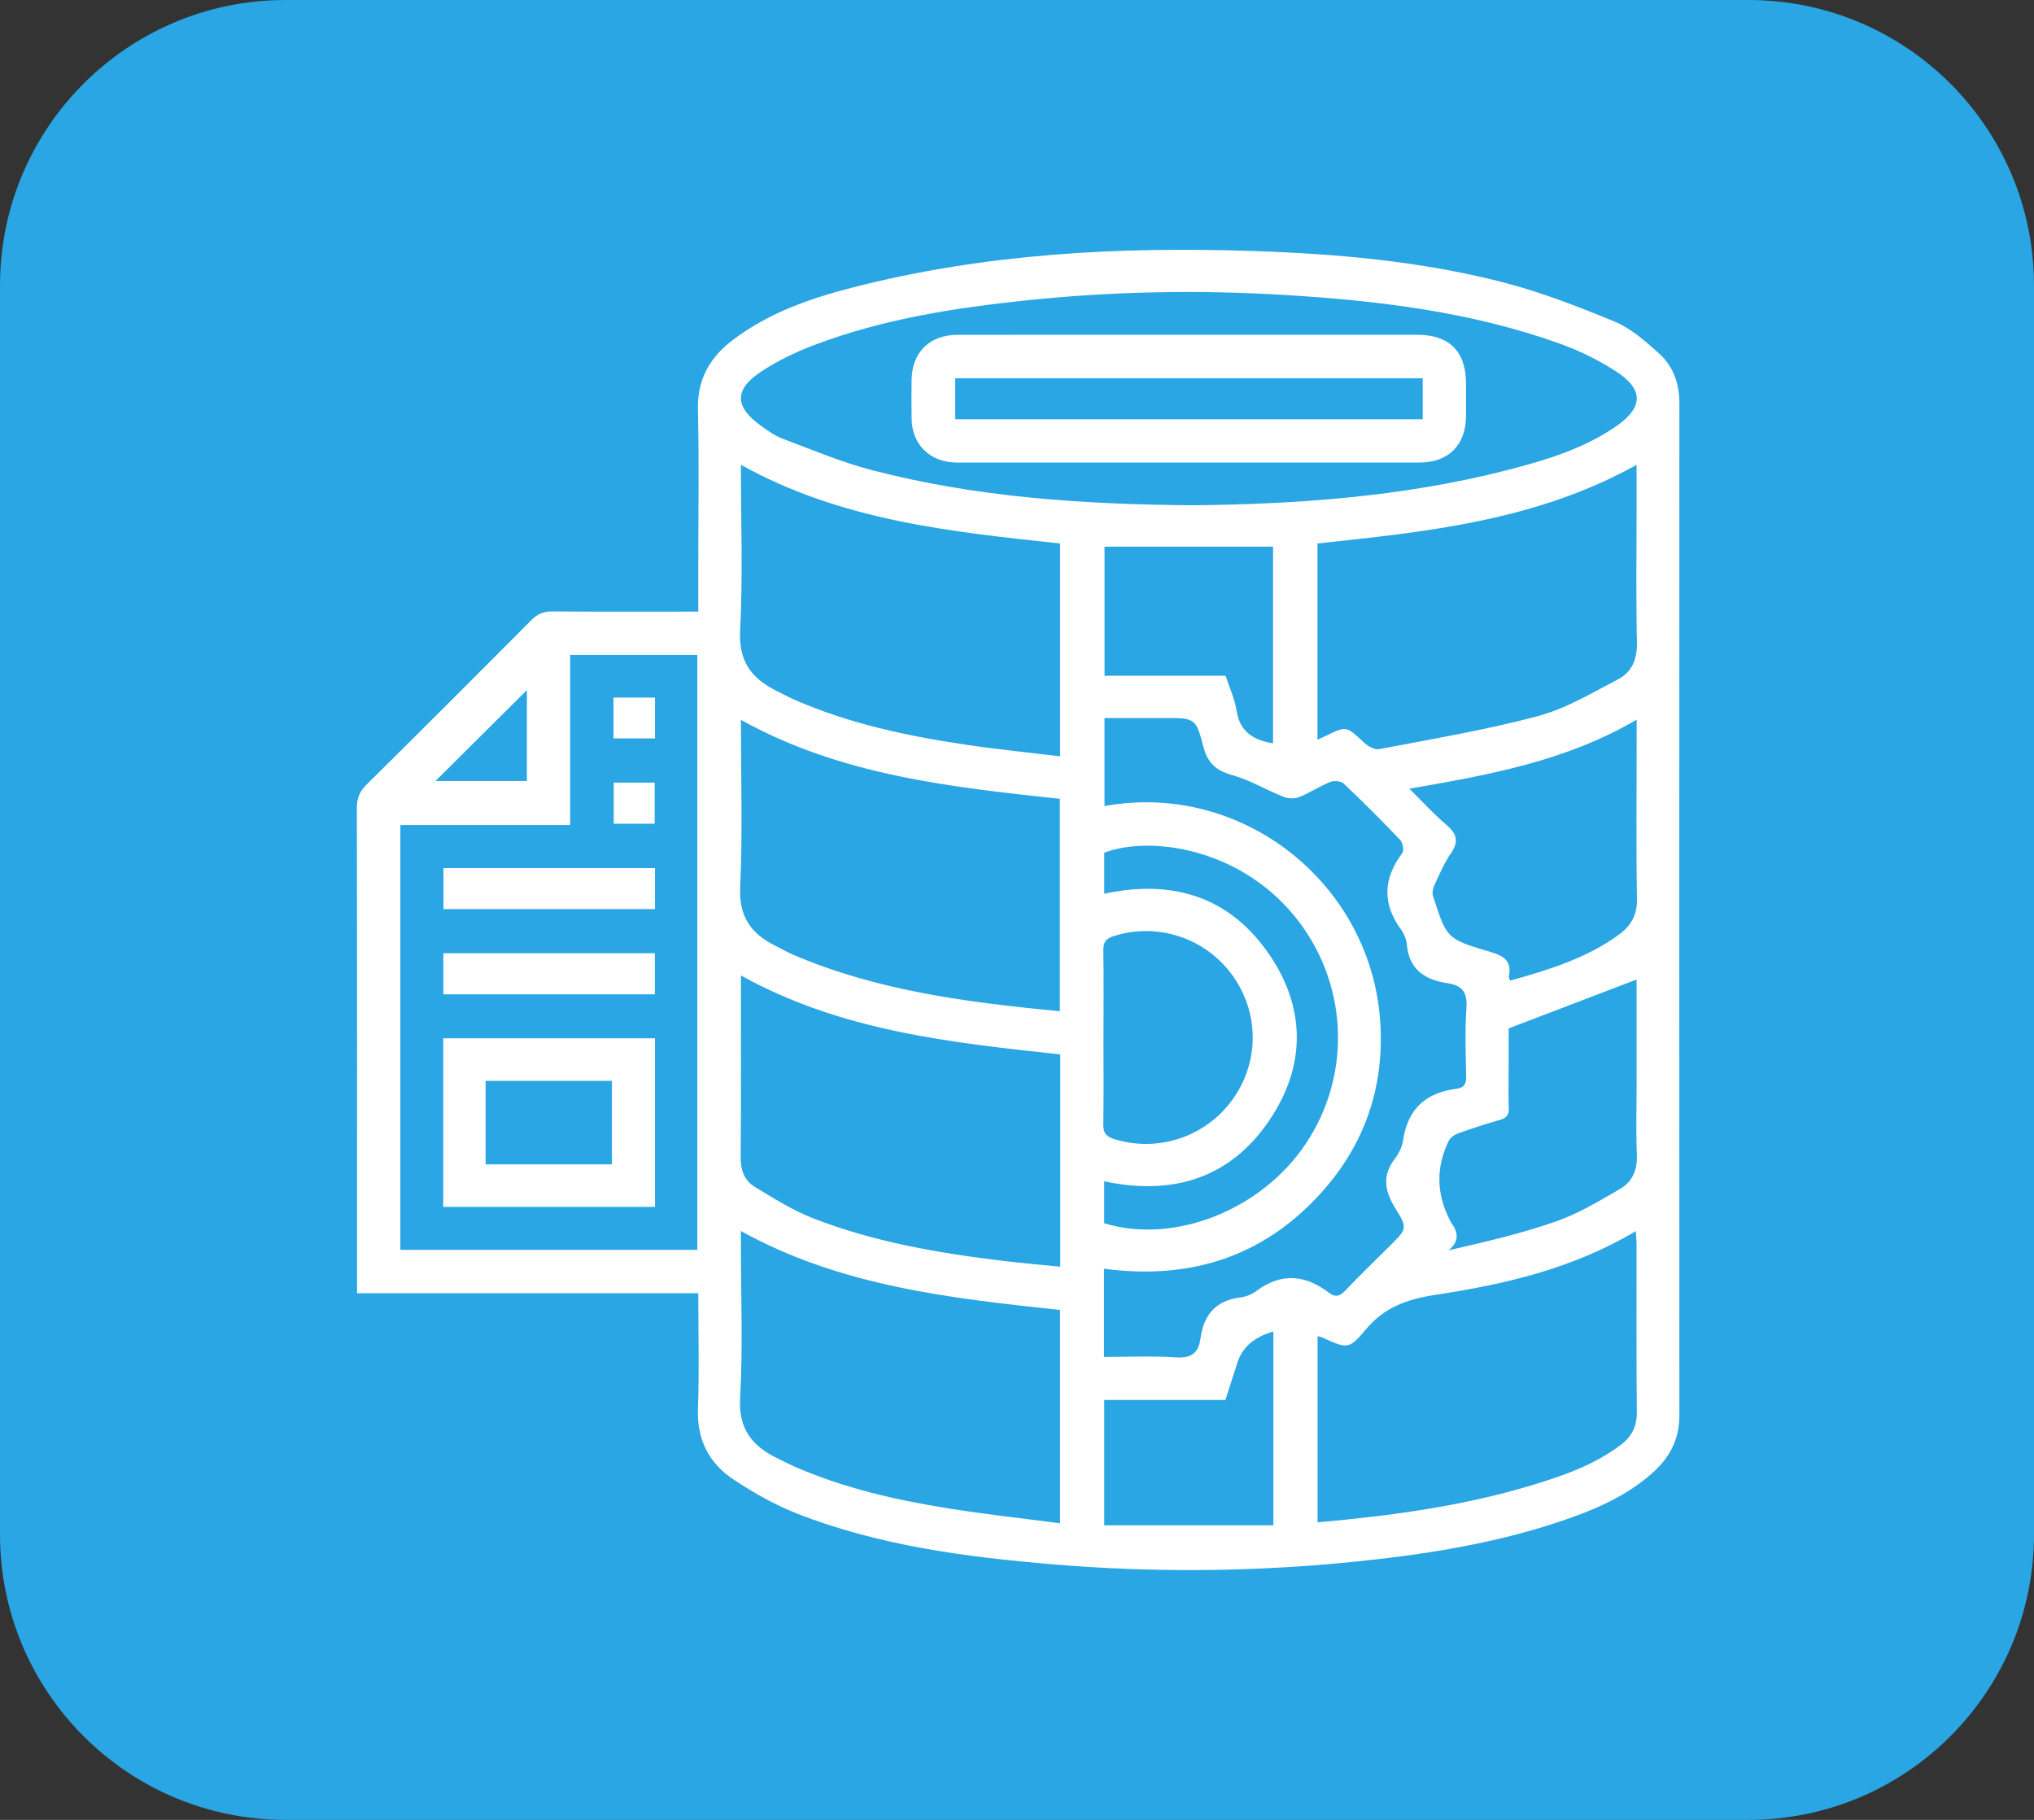 <?xml version="1.0" encoding="UTF-8"?> <svg xmlns="http://www.w3.org/2000/svg" width="57" height="51" viewBox="0 0 57 51" fill="none"><rect x="0" y="0" width="57" height="51" fill="#333333" stroke="none"/><path d="M49 0H8C3.582 0 0 3.582 0 8V43C0 47.418 3.582 51 8 51H49C53.418 51 57 47.418 57 43V8C57 3.582 53.418 0 49 0Z" fill="#29A6E3"></path><path d="M19.568 17.14V15.803C19.568 14.361 19.593 12.918 19.558 11.477C19.538 10.634 19.889 10.019 20.53 9.532C21.54 8.764 22.716 8.357 23.923 8.049C27.596 7.11 31.339 6.908 35.11 7.034C37.464 7.112 39.809 7.319 42.096 7.905C43.172 8.182 44.222 8.588 45.251 9.014C45.707 9.203 46.107 9.561 46.484 9.897C46.89 10.258 47.063 10.745 47.062 11.3C47.058 20.76 47.058 30.22 47.062 39.68C47.062 40.327 46.797 40.831 46.336 41.251C45.574 41.945 44.643 42.329 43.684 42.649C41.81 43.274 39.869 43.572 37.911 43.77C35.117 44.051 32.319 44.075 29.522 43.84C27.076 43.635 24.645 43.32 22.34 42.418C21.721 42.177 21.13 41.838 20.573 41.473C19.875 41.016 19.527 40.354 19.559 39.481C19.598 38.416 19.568 37.348 19.568 36.241H10.006V35.802C10.006 31.413 10.009 27.026 10 22.637C10 22.366 10.079 22.179 10.27 21.989C11.818 20.459 13.358 18.92 14.893 17.376C15.065 17.203 15.235 17.133 15.478 17.135C16.822 17.146 18.166 17.14 19.568 17.14V17.14ZM19.541 35.025V18.352H15.978V23.121H11.22V35.025H19.541ZM33.382 14.16C36.3 14.132 39.285 13.929 42.21 13.181C43.283 12.906 44.347 12.593 45.275 11.957C46.056 11.42 46.072 10.917 45.285 10.406C44.789 10.085 44.243 9.819 43.686 9.621C41.204 8.734 38.613 8.425 36.001 8.266C33.6 8.12 31.2 8.164 28.807 8.413C26.762 8.625 24.737 8.94 22.804 9.674C22.297 9.867 21.796 10.108 21.344 10.404C20.568 10.912 20.578 11.397 21.326 11.933C21.517 12.07 21.715 12.213 21.932 12.294C22.756 12.603 23.574 12.951 24.422 13.172C27.329 13.931 30.305 14.134 33.383 14.159L33.382 14.16ZM29.701 28.341V22.386C26.613 22.054 23.553 21.724 20.763 20.173C20.763 21.767 20.812 23.32 20.743 24.869C20.707 25.683 21.04 26.157 21.707 26.493C21.874 26.576 22.035 26.672 22.205 26.745C24.589 27.773 27.125 28.09 29.701 28.34V28.341ZM20.763 34.497V34.89C20.763 36.319 20.821 37.751 20.741 39.174C20.693 40.048 21.076 40.522 21.782 40.866C21.938 40.942 22.093 41.023 22.251 41.093C23.637 41.703 25.102 42.036 26.588 42.273C27.615 42.437 28.65 42.55 29.706 42.688V36.711C26.626 36.379 23.563 36.049 20.762 34.497H20.763ZM29.713 29.549C26.614 29.214 23.553 28.888 20.763 27.335C20.763 29.065 20.77 30.753 20.757 32.441C20.754 32.8 20.867 33.092 21.161 33.267C21.68 33.579 22.198 33.91 22.758 34.13C24.493 34.81 26.318 35.121 28.16 35.34C28.672 35.401 29.184 35.446 29.712 35.499V29.549H29.713ZM20.763 13.026C20.763 14.608 20.82 16.149 20.741 17.683C20.697 18.558 21.083 19.028 21.785 19.374C21.941 19.451 22.094 19.534 22.253 19.604C23.779 20.275 25.393 20.619 27.031 20.864C27.913 20.997 28.8 21.085 29.707 21.195V15.231C26.635 14.899 23.577 14.592 20.764 13.026H20.763ZM45.864 13.026C43.045 14.595 39.986 14.903 36.92 15.23V20.728C37.016 20.685 37.083 20.659 37.146 20.627C37.733 20.338 37.726 20.345 38.213 20.8C38.324 20.904 38.518 21.018 38.647 20.994C40.134 20.709 41.632 20.46 43.092 20.07C43.88 19.859 44.612 19.419 45.346 19.036C45.731 18.835 45.884 18.472 45.873 18.006C45.845 16.764 45.863 15.521 45.863 14.28V13.026H45.864ZM36.923 37.442V42.662C38.981 42.479 40.996 42.208 42.955 41.614C43.825 41.351 44.678 41.049 45.416 40.495C45.725 40.263 45.874 39.977 45.87 39.574C45.854 38.009 45.864 36.445 45.862 34.88C45.862 34.765 45.85 34.65 45.841 34.501C44.081 35.553 42.168 35.991 40.227 36.287C39.442 36.407 38.801 36.628 38.278 37.253C37.793 37.832 37.752 37.798 37.048 37.478C37.016 37.463 36.98 37.458 36.922 37.443L36.923 37.442ZM30.935 38.027C31.627 38.027 32.287 37.994 32.943 38.039C33.376 38.068 33.585 37.931 33.642 37.509C33.728 36.855 34.068 36.442 34.76 36.359C34.914 36.341 35.082 36.273 35.206 36.18C35.907 35.657 36.582 35.721 37.251 36.234C37.419 36.364 37.55 36.325 37.697 36.17C38.108 35.737 38.538 35.322 38.962 34.901C39.418 34.446 39.454 34.423 39.107 33.868C38.797 33.373 38.726 32.939 39.099 32.457C39.21 32.315 39.294 32.126 39.321 31.948C39.45 31.073 39.963 30.617 40.82 30.511C41.038 30.485 41.093 30.361 41.088 30.152C41.075 29.519 41.05 28.882 41.095 28.252C41.126 27.819 40.985 27.615 40.564 27.553C39.94 27.46 39.486 27.176 39.426 26.472C39.414 26.33 39.351 26.174 39.267 26.057C38.734 25.329 38.758 24.625 39.296 23.909C39.35 23.837 39.312 23.617 39.24 23.541C38.726 23 38.197 22.472 37.655 21.959C37.58 21.887 37.385 21.869 37.282 21.911C36.983 22.033 36.71 22.215 36.412 22.336C36.286 22.387 36.104 22.384 35.976 22.333C35.492 22.141 35.035 21.864 34.539 21.724C34.082 21.596 33.842 21.389 33.721 20.919C33.513 20.114 33.477 20.123 32.639 20.123H30.952V22.589C34.807 21.887 38.41 24.753 38.678 28.612C38.798 30.348 38.307 31.918 37.18 33.248C35.548 35.173 33.433 35.888 30.938 35.555V38.026L30.935 38.027ZM39.496 22.103C39.873 22.475 40.18 22.815 40.526 23.109C40.818 23.357 40.895 23.576 40.661 23.912C40.471 24.184 40.34 24.499 40.199 24.802C40.157 24.892 40.129 25.018 40.158 25.108C40.54 26.298 40.538 26.314 41.75 26.671C42.136 26.784 42.374 26.921 42.283 27.362C42.277 27.392 42.302 27.427 42.32 27.481C43.392 27.181 44.447 26.861 45.359 26.199C45.7 25.953 45.882 25.65 45.874 25.194C45.848 23.755 45.865 22.315 45.865 20.874C45.865 20.657 45.865 20.438 45.865 20.168C43.892 21.326 41.745 21.713 39.498 22.102L39.496 22.103ZM45.864 27.45C44.659 27.91 43.485 28.359 42.278 28.82C42.278 29.141 42.278 29.513 42.278 29.885C42.278 30.27 42.267 30.656 42.282 31.04C42.29 31.234 42.227 31.329 42.039 31.382C41.645 31.495 41.254 31.621 40.869 31.759C40.765 31.797 40.644 31.878 40.598 31.973C40.237 32.714 40.25 33.459 40.637 34.207C40.643 34.218 40.646 34.231 40.653 34.241C40.846 34.507 40.926 34.766 40.593 35.039C41.626 34.803 42.639 34.568 43.614 34.226C44.239 34.007 44.821 33.654 45.398 33.32C45.738 33.123 45.888 32.795 45.871 32.374C45.843 31.679 45.864 30.983 45.864 30.287V27.45ZM30.923 29.076C30.923 29.883 30.932 30.69 30.918 31.497C30.914 31.731 30.979 31.844 31.213 31.918C32.431 32.303 33.767 31.872 34.528 30.831C35.298 29.776 35.298 28.377 34.528 27.32C33.767 26.277 32.429 25.846 31.213 26.232C30.979 26.307 30.914 26.42 30.919 26.655C30.933 27.462 30.924 28.268 30.924 29.076H30.923ZM30.944 33.106V34.281C32.912 34.878 35.346 33.913 36.59 32.056C37.914 30.078 37.774 27.478 36.252 25.642C34.684 23.75 32.205 23.415 30.945 23.897V25.046C32.901 24.627 34.512 25.149 35.615 26.817C36.562 28.248 36.585 29.792 35.67 31.244C34.578 32.979 32.943 33.527 30.945 33.106H30.944ZM30.953 15.32V18.938H34.346C34.454 19.272 34.602 19.584 34.652 19.91C34.744 20.518 35.138 20.744 35.675 20.831V15.32H30.953V15.32ZM34.341 39.232H30.945V42.746H35.684V37.314C35.151 37.465 34.816 37.754 34.678 38.182C34.568 38.523 34.458 38.864 34.341 39.231V39.232ZM14.766 19.339C13.918 20.183 13.047 21.048 12.204 21.887H14.766V19.339Z" fill="white"></path><path d="M18.355 29.097V33.822H12.421V29.097H18.355ZM13.609 32.63H17.148V30.29H13.608V32.63H13.609Z" fill="white"></path><path d="M18.355 24.327V25.476H12.427V24.327H18.356H18.355Z" fill="white"></path><path d="M18.351 27.865H12.425V26.713H18.351V27.865Z" fill="white"></path><path d="M17.193 20.693V19.549H18.355V20.693H17.193Z" fill="white"></path><path d="M17.199 21.932H18.346V23.084H17.199V21.932Z" fill="white"></path><path d="M33.333 9.382C35.461 9.382 37.59 9.382 39.719 9.382C40.612 9.382 41.079 9.847 41.083 10.734C41.084 11.045 41.085 11.355 41.083 11.667C41.076 12.477 40.591 12.961 39.774 12.962C35.617 12.964 31.459 12.962 27.301 12.962C27.127 12.962 26.953 12.965 26.778 12.962C26.056 12.946 25.56 12.457 25.546 11.74C25.539 11.38 25.542 11.019 25.546 10.659C25.554 9.876 26.046 9.384 26.836 9.383C29.002 9.38 31.168 9.382 33.334 9.382H33.333ZM39.871 10.601H26.769V11.75H39.87V10.601H39.871Z" fill="white"></path></svg> 